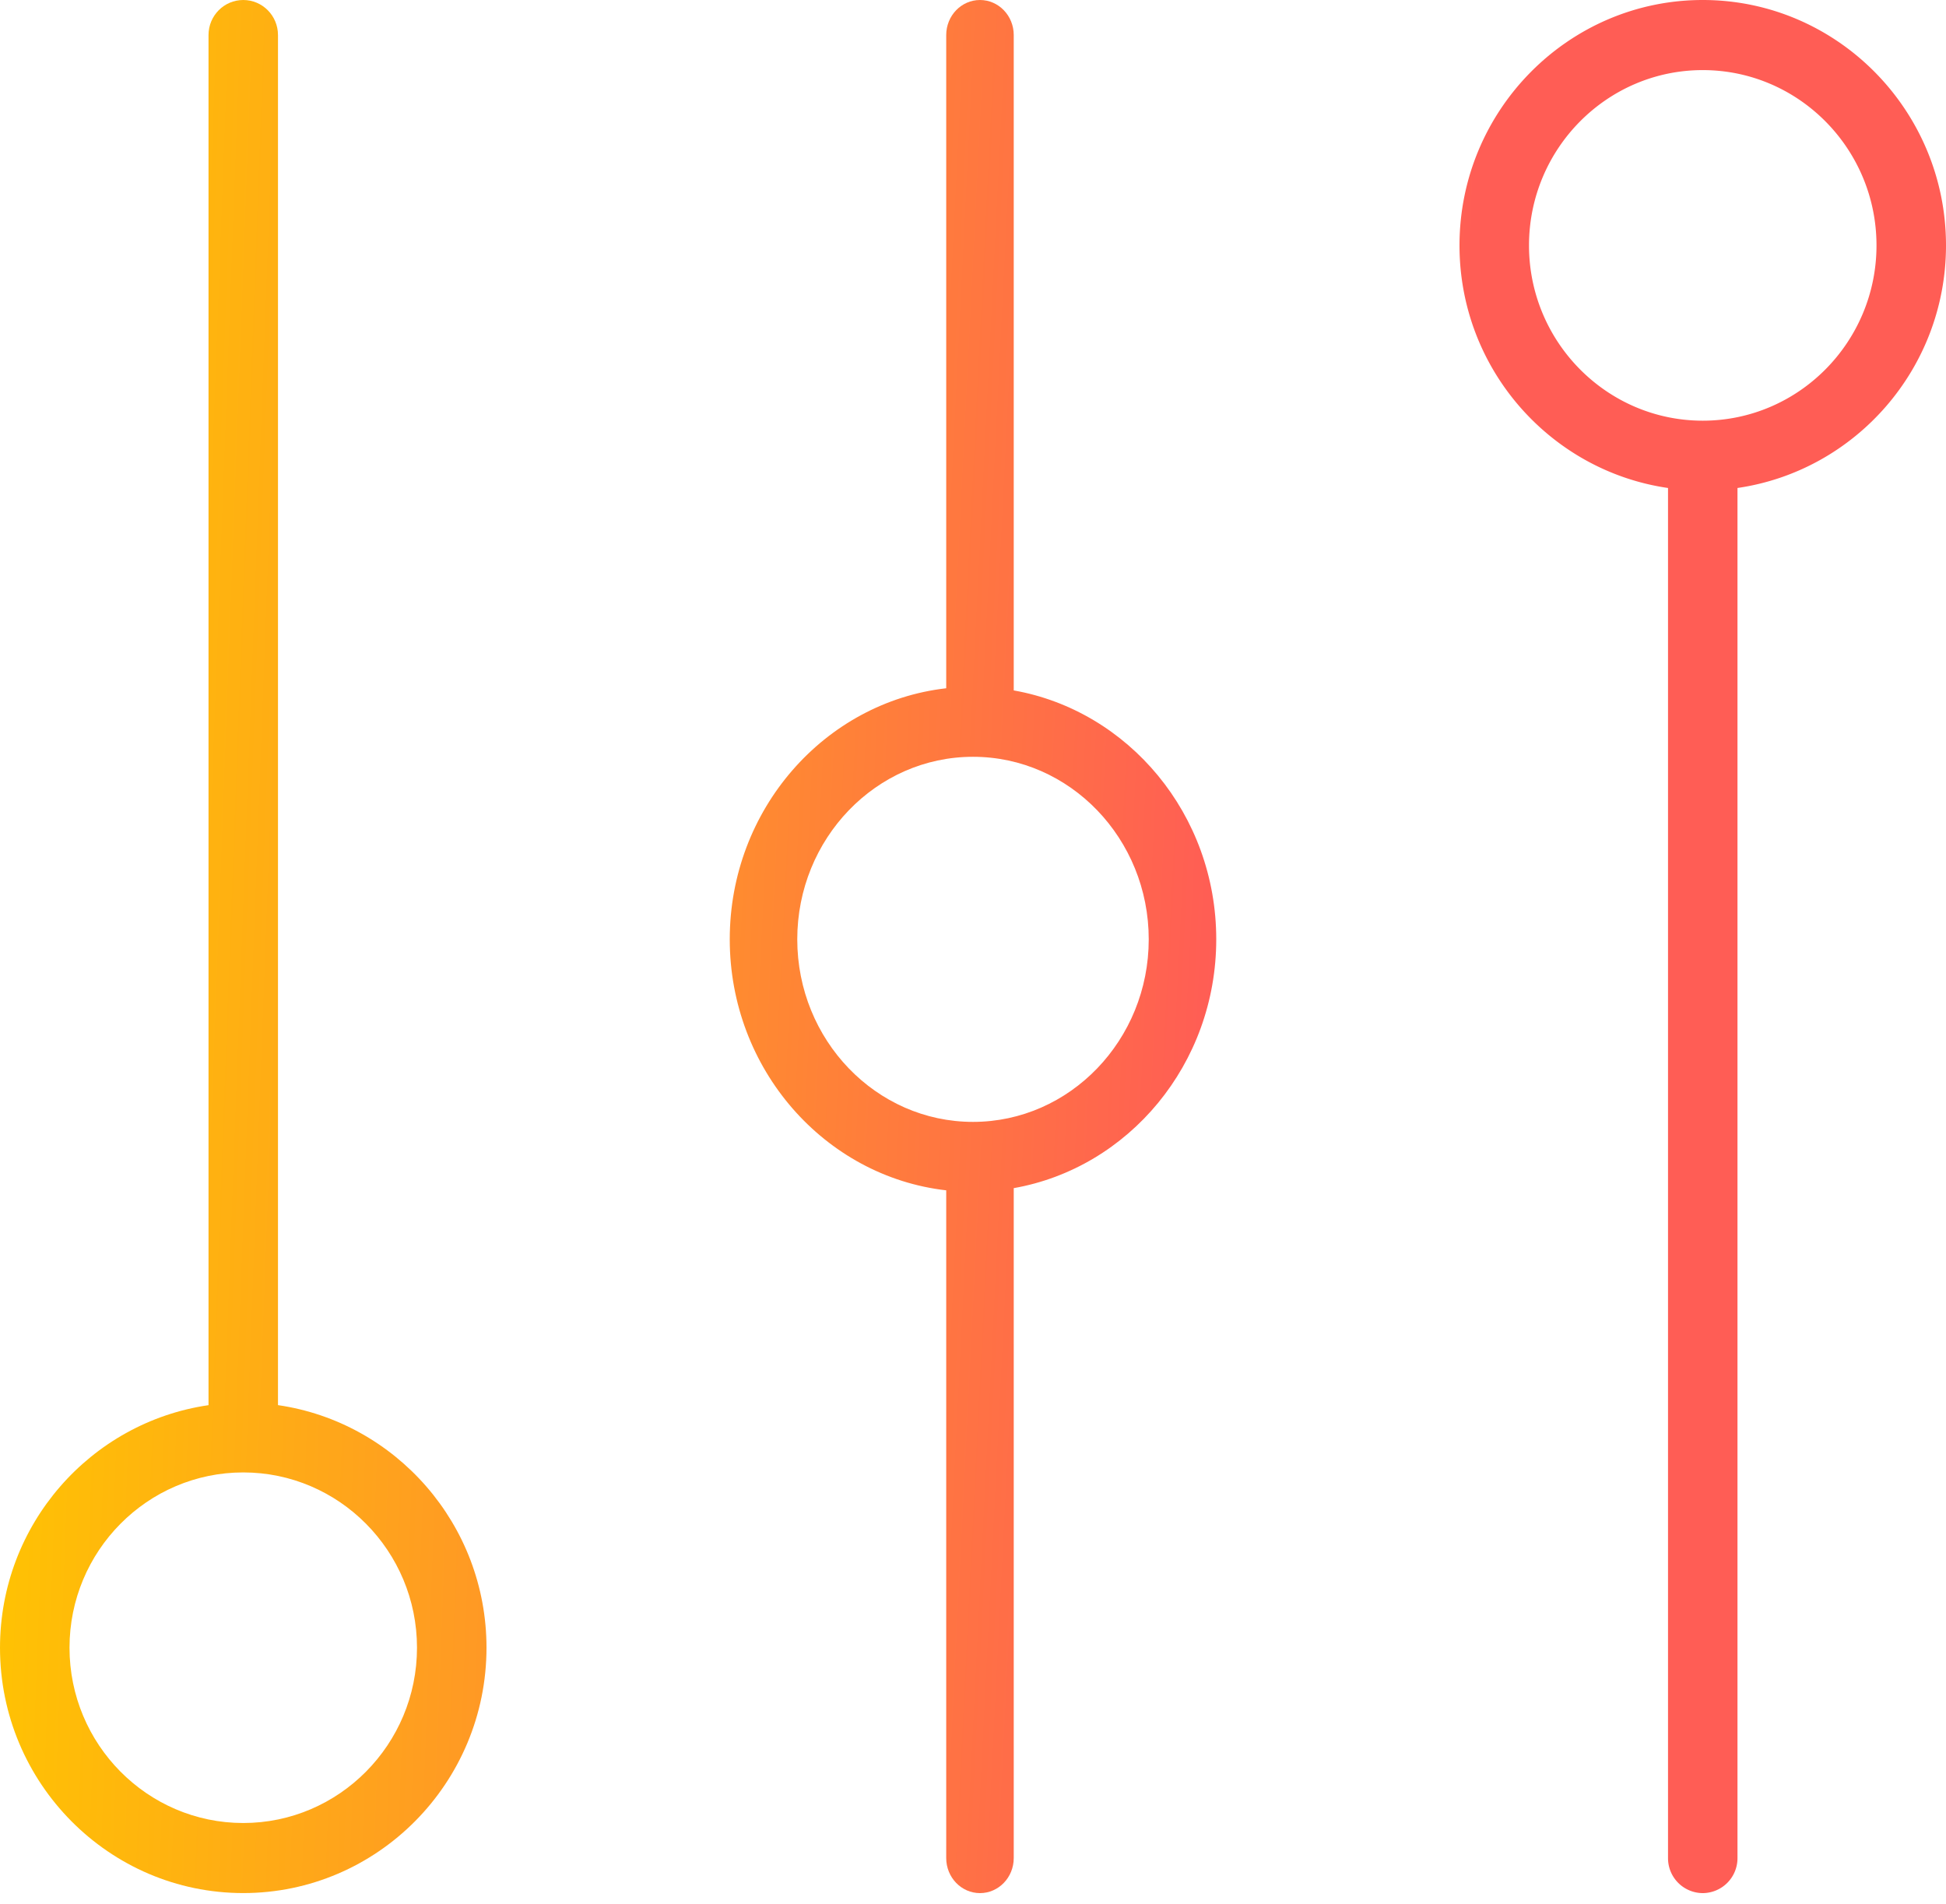 <svg xmlns="http://www.w3.org/2000/svg" width="46" height="45" viewBox="0 0 46 45">
    <defs>
        <linearGradient id="a" x1="251.257%" x2="0%" y1="50%" y2="13.487%">
            <stop offset="0%" stop-color="#FF5D55"/>
            <stop offset="100%" stop-color="#FFC600"/>
        </linearGradient>
        <linearGradient id="b" x1="100%" x2="-117.731%" y1="50%" y2="7.647%">
            <stop offset="0%" stop-color="#FF5D55"/>
            <stop offset="100%" stop-color="#FFC600"/>
        </linearGradient>
        <linearGradient id="c" x1="0%" x2="-133.22%" y1="43.62%" y2="31.425%">
            <stop offset="0%" stop-color="#FF5D55"/>
            <stop offset="100%" stop-color="#FFC600"/>
        </linearGradient>
    </defs>
    <g fill="none">
        <path fill="url(#a)" d="M6.571 33.214c2.783.404 4.929 2.818 4.929 5.734 0 3.198-2.58 5.8-5.75 5.8S0 42.147 0 38.949c0-2.916 2.146-5.33 4.929-5.734V.829C4.929.37 5.297 0 5.75 0c.453 0 .821.37.821.829v32.385zm-.821 9.878c2.265 0 4.107-1.86 4.107-4.144 0-2.285-1.842-4.143-4.107-4.143s-4.107 1.858-4.107 4.143c0 2.285 1.842 4.144 4.107 4.144z"/>
        <path fill="url(#b)" d="M23.963 16.32c2.713.48 4.787 2.931 4.787 5.883s-2.074 5.404-4.787 5.882V43.92c0 .458-.357.829-.798.829-.44 0-.798-.37-.798-.829V28.137c-2.873-.328-5.117-2.864-5.117-5.934 0-3.07 2.244-5.606 5.117-5.934V.829c0-.459.358-.829.798-.829.44 0 .798.37.798.829V16.32zM23 26.519c2.29 0 4.154-1.936 4.154-4.315 0-2.38-1.863-4.315-4.154-4.315s-4.154 1.936-4.154 4.315c0 2.38 1.863 4.315 4.154 4.315z"/>
        <path fill="url(#c)" d="M46 5.8c0 2.917-2.146 5.33-4.929 5.735V43.92a.825.825 0 0 1-.821.829.825.825 0 0 1-.821-.829V11.535c-2.783-.404-4.929-2.818-4.929-5.734C34.5 2.603 37.08 0 40.25 0S46 2.603 46 5.8zm-5.75 4.144c2.265 0 4.107-1.859 4.107-4.143 0-2.285-1.842-4.144-4.107-4.144s-4.107 1.86-4.107 4.144 1.842 4.143 4.107 4.143z"/>
    </g>
</svg>
